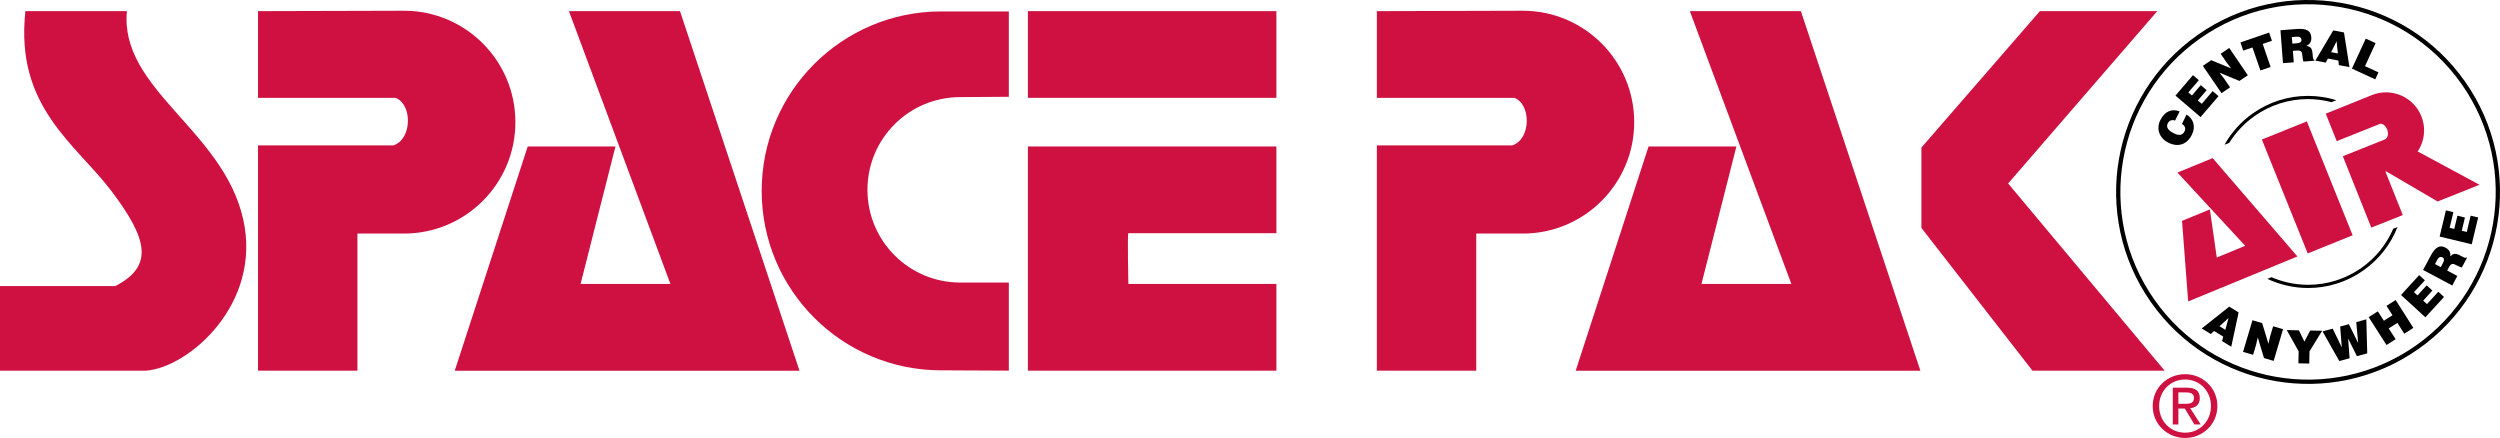 <?xml version="1.0" encoding="UTF-8" standalone="no"?>
<svg
   xmlns:dc="http://purl.org/dc/elements/1.1/"
   xmlns:cc="http://creativecommons.org/ns#"
   xmlns:rdf="http://www.w3.org/1999/02/22-rdf-syntax-ns#"
   xmlns:svg="http://www.w3.org/2000/svg"
   xmlns="http://www.w3.org/2000/svg"
   xmlns:sodipodi="http://sodipodi.sourceforge.net/DTD/sodipodi-0.dtd"
   xmlns:inkscape="http://www.inkscape.org/namespaces/inkscape"
   viewBox="0 0 485.774 85.102"
   enable-background="new 0 0 500 200"
   version="1.1"
   id="svg4742"
   sodipodi:docname="spacepak.svg"
   width="485.774"
   height="85.102"
   inkscape:version="0.92.4 (5da689c313, 2019-01-14)">
  <defs
     id="defs4746" />
  <sodipodi:namedview
     pagecolor="#ffffff"
     bordercolor="#666666"
     borderopacity="1"
     objecttolerance="10"
     gridtolerance="10"
     guidetolerance="10"
     inkscape:pageopacity="0"
     inkscape:pageshadow="2"
     inkscape:window-width="1366"
     inkscape:window-height="715"
     id="namedview4744"
     showgrid="false"
     fit-margin-top="0"
     fit-margin-left="0"
     fit-margin-right="0"
     fit-margin-bottom="0"
     inkscape:zoom="0.568"
     inkscape:cx="242.68"
     inkscape:cy="44.852"
     inkscape:window-x="-8"
     inkscape:window-y="-8"
     inkscape:window-maximized="1"
     inkscape:current-layer="svg4742" />
  <g
     id="g4694"
     style="fill:#ce1141"
     transform="translate(-7.32,-59.75)">
    <path
       d="M 29.719,115.34 H 7.32 v 16.437 h 28.364 c 8.288,-0.61 22.575,-12.942 18.899,-29.383 C 50.679,84.925 30.543,77.116 31.98,61.913 H 12.257 c -2.053,18.695 9.788,25.738 16.848,35.13 6.807,9.07 8.221,14.389 0.614,18.293"
       id="path4674"
       inkscape:connector-curvature="0" />
    <path
       d="m 85.82,61.838 c 11.954,0 21.645,9.693 21.645,21.65 0,11.951 -9.691,21.646 -21.645,21.646 h -9.05 v 26.643 H 57.456 v -43.77 h 26.303 c 3.696,-1.232 3.696,-8.02 0.414,-9.246 H 57.456 V 61.914 l 28.36,-0.076"
       id="path4676"
       inkscape:connector-curvature="0" />
    <path
       d="m 117.87,61.914 19.72,53.01 h -17.46 l 6.78,-26.71 h -17.05 l -14.18,43.57 h 66.99 L 139.45,61.918 Z"
       id="path4678"
       inkscape:connector-curvature="0" />
    <path
       d="m 190.19,131.71 c -19.255,0 -34.866,-15.607 -34.866,-34.87 0,-19.259 15.611,-34.868 34.866,-34.868 h 13.156 v 16.583 l -9.452,0.065 c -9.947,0 -18.02,8.06 -18.02,18.01 0,9.952 8.07,18.02 18.02,18.02 h 9.452 v 17.12 l -13.156,-0.064"
       id="path4680"
       inkscape:connector-curvature="0" />
    <path
       d="m 207.05,61.914 h 48.29 v 16.849 h -48.29 z"
       id="path4682"
       inkscape:connector-curvature="0" />
    <path
       d="m 207.05,88.21 v 43.567 h 48.29 v -16.854 h -28.766 c 0,0 -0.209,-9.857 0,-9.857 0.205,0 28.766,0 28.766,0 V 88.21 h -48.29"
       id="path4684"
       inkscape:connector-curvature="0" />
    <path
       d="m 303.22,61.838 c 11.945,0 21.642,9.693 21.642,21.65 0,11.951 -9.696,21.646 -21.642,21.646 h -9.05 v 26.643 h -19.313 v -43.77 h 26.311 c 3.688,-1.232 3.688,-8.02 0.405,-9.246 H 274.857 V 61.914 l 28.367,-0.076"
       id="path4686"
       inkscape:connector-curvature="0" />
    <path
       d="m 335.67,61.914 19.73,53.01 h -17.47 l 6.79,-26.71 h -17.07 l -14.16,43.57 h 66.98 L 357.25,61.918 Z"
       id="path4688"
       inkscape:connector-curvature="0" />
    <path
       d="M 402.25,131.78 380.67,104.04 V 88.42 l 23.02,-26.506 h 22.81 l -28.98,33.486 30.42,36.38 z"
       id="path4690"
       inkscape:connector-curvature="0" />
    <path
       d="m 425.61,138.64 c 0,-3.561 2.892,-6.186 6.301,-6.186 3.379,0 6.267,2.625 6.267,6.186 0,3.592 -2.888,6.212 -6.267,6.212 -3.409,-1e-4 -6.301,-2.621 -6.301,-6.212 m 6.301,5.183 c 2.807,0 5.02,-2.199 5.02,-5.184 0,-2.938 -2.213,-5.149 -5.02,-5.149 -2.845,0 -5.05,2.211 -5.05,5.149 0,2.985 2.207,5.184 5.05,5.184 m -1.309,-1.592 h -1.086 v -7.152 h 2.726 c 1.685,0 2.52,0.622 2.52,2.032 0,1.28 -0.808,1.837 -1.855,1.969 l 2.042,3.151 h -1.222 l -1.883,-3.101 h -1.241 v 3.101 m 1.289,-4.02 c 0.921,0 1.736,-0.062 1.736,-1.164 0,-0.886 -0.799,-1.052 -1.558,-1.052 h -1.469 v 2.216 h 1.291"
       id="path4692"
       inkscape:connector-curvature="0" />
  </g>
  <path
     d="m 422.64,23.43 c -0.619,-0.232 -1.155,-0.022 -1.435,0.569 -0.328,0.663 0.042,1.341 1.163,1.887 0.809,0.394 1.65,0.587 2.118,-0.375 0.302,-0.609 0.017,-1.104 -0.497,-1.446 l 0.877,-1.817 c 1.407,0.897 1.793,2.395 1.043,3.92 -0.928,1.905 -2.655,2.489 -4.53,1.577 -1.863,-0.912 -2.407,-2.745 -1.628,-4.355 0.863,-1.761 2.211,-2.321 3.773,-1.752 l -0.884,1.792"
     id="path4696"
     inkscape:connector-curvature="0" />
  <path
     d="m 427.59,22.75 -4.874,-4.171 3.397,-3.972 1.141,0.971 -2.04,2.379 0.698,0.595 1.721,-2.01 1.14,0.975 -1.72,2.01 0.767,0.651 2.118,-2.471 1.144,0.972 -3.492,4.071"
     id="path4698"
     inkscape:connector-curvature="0" />
  <path
     d="m 433.54,13.3 -0.893,-1.167 -1.148,-1.683 1.662,-1.135 3.61,5.304 -1.627,1.107 -3.861,-1.597 0.892,1.164 1.148,1.678 -1.663,1.131 -3.625,-5.304 1.627,-1.104 3.878,1.606"
     id="path4700"
     inkscape:connector-curvature="0" />
  <path
     d="m 435.34,8.24 5.566,-1.91 0.549,1.589 -1.79,0.616 1.535,4.475 -1.983,0.681 -1.543,-4.471 -1.793,0.613 -0.541,-1.593"
     id="path4702"
     inkscape:connector-curvature="0" />
  <path
     d="m 445.53,9.88 0.174,2.229 -2.099,0.164 -0.491,-6.396 3.02,-0.236 c 2.128,-0.166 2.877,0.354 2.973,1.601 0.059,0.736 -0.22,1.382 -0.954,1.647 0.7,0.192 1.121,0.322 1.206,1.611 0.074,0.834 0.074,1.122 0.321,1.102 l 0.015,0.197 -2.118,0.167 c -0.073,-0.144 -0.149,-0.543 -0.201,-1.112 -0.058,-0.839 -0.228,-1.102 -1.197,-1.024 l -0.648,0.05 m -0.105,-1.404 0.827,-0.065 c 0.642,-0.05 0.97,-0.234 0.943,-0.684 -0.042,-0.451 -0.414,-0.634 -0.909,-0.598 l -0.97,0.076 0.109,1.271"
     id="path4704"
     inkscape:connector-curvature="0" />
  <path
     d="m 449.9,11.78 3.468,-5.873 2.091,0.402 1.064,6.734 -2.064,-0.395 -0.085,-0.879 -2.05,-0.391 -0.406,0.787 -2.02,-0.385 m 4.126,-3.775 -1.063,2.132 1.306,0.251 -0.243,-2.383"
     id="path4706"
     inkscape:connector-curvature="0" />
  <path
     d="m 457,13.33 2.694,-5.827 1.907,0.883 -2.058,4.467 2.613,1.212 -0.622,1.356 -4.534,-2.091"
     id="path4708"
     inkscape:connector-curvature="0" />
  <path
     d="m 427.82,63.82 5.346,-4.24 1.82,1.132 -1.434,6.665 -1.787,-1.105 0.237,-0.857 -1.787,-1.106 -0.634,0.595 -1.761,-1.084 m 5.211,-2.041 -1.763,1.609 1.132,0.703 0.631,-2.312"
     id="path4710"
     inkscape:connector-curvature="0" />
  <path
     d="m 440.78,66.79 0.329,-1.435 0.583,-1.957 1.929,0.568 -1.828,6.163 -1.879,-0.558 -1.205,-4 -0.333,1.43 -0.58,1.941 -1.949,-0.565 1.829,-6.153 1.883,0.556 1.221,4.01"
     id="path4712"
     inkscape:connector-curvature="0" />
  <path
     d="m 448.71,70.64 -2.108,-0.039 0.047,-2.334 -2.308,-4.129 2.354,0.047 1.072,2.194 1.127,-2.157 2.321,0.047 -2.456,4 -0.049,2.37"
     id="path4714"
     inkscape:connector-curvature="0" />
  <path
     d="m 458.19,66.61 0.019,-0.003 -0.363,-4.02 1.956,-0.541 0.175,6.614 -1.999,0.546 -1.701,-3.395 -0.016,0.008 0.287,3.788 -2,0.549 -3.255,-5.765 1.972,-0.536 1.755,3.626 h 0.016 l -0.321,-4.03 1.687,-0.464 1.788,3.619"
     id="path4716"
     inkscape:connector-curvature="0" />
  <path
     d="m 463.72,67.04 -3.465,-5.412 1.778,-1.133 1.172,1.828 1.678,-1.07 -1.163,-1.825 1.777,-1.132 3.444,5.416 -1.767,1.132 -1.337,-2.099 -1.687,1.07 1.346,2.096 -1.776,1.129"
     id="path4718"
     inkscape:connector-curvature="0" />
  <path
     d="m 471.27,61.65 -4.731,-4.333 3.532,-3.858 1.105,1.01 -2.118,2.305 0.684,0.626 1.787,-1.952 1.105,1.01 -1.786,1.956 0.742,0.677 2.191,-2.401 1.114,1.014 -3.625,3.948"
     id="path4720"
     inkscape:connector-curvature="0" />
  <path
     d="m 475.51,52.57 1.972,1.056 -0.979,1.852 -5.675,-3.02 1.426,-2.671 c 1.014,-1.891 1.849,-2.238 2.955,-1.651 0.656,0.349 1.051,0.936 0.88,1.693 0.534,-0.479 0.879,-0.765 2,-0.158 0.75,0.395 0.994,0.553 1.109,0.336 l 0.163,0.086 -1,1.882 c -0.154,-0.019 -0.534,-0.165 -1.033,-0.433 -0.749,-0.398 -1.056,-0.402 -1.519,0.468 l -0.301,0.563 m -1.241,-0.669 0.391,-0.73 c 0.31,-0.572 0.328,-0.951 -0.062,-1.168 -0.41,-0.208 -0.765,0 -0.994,0.434 l -0.456,0.865 1.121,0.599"
     id="path4722"
     inkscape:connector-curvature="0" />
  <path
     d="m 480.28,47.47 -6.234,-1.504 1.217,-5.092 1.457,0.352 -0.734,3.042 0.898,0.217 0.614,-2.575 1.465,0.355 -0.622,2.567 0.978,0.239 0.749,-3.165 1.462,0.352 -1.25,5.212"
     id="path4724"
     inkscape:connector-curvature="0" />
  <path
     d="m 478.65,16.094 c 11.715,16.669 7.698,39.667 -8.968,51.38 -16.669,11.71 -39.67,7.693 -51.38,-8.973 -11.712,-16.665 -7.696,-39.668 8.975,-51.38 16.664,-11.713 39.662,-7.691 51.37,8.973 z"
     id="path4726"
     inkscape:connector-curvature="0"
     style="fill:none;stroke:#000000;stroke-width:0.831" />
  <path
     d="m 433.16,27.76 c 1.265,-2.031 2.931,-3.81 4.946,-5.227 3.054,-2.146 6.634,-3.279 10.353,-3.279 1.56,0 3.093,0.208 4.569,0.594 l 0.955,-0.38 c -1.769,-0.547 -3.629,-0.836 -5.524,-0.836 -3.848,0 -7.552,1.173 -10.71,3.392 -2.311,1.625 -4.166,3.714 -5.514,6.104 l 0.925,-0.368"
     id="path4728"
     inkscape:connector-curvature="0" />
  <path
     d="m 465.03,44.44 c -1.306,3.035 -3.411,5.668 -6.186,7.615 -3.053,2.147 -6.632,3.282 -10.351,3.282 -2.483,0 -4.901,-0.518 -7.123,-1.472 l -0.805,0.32 c 2.449,1.148 5.148,1.774 7.928,1.774 3.848,0 7.551,-1.175 10.708,-3.396 3.047,-2.139 5.333,-5.066 6.655,-8.454 l -0.826,0.331"
     id="path4730"
     inkscape:connector-curvature="0" />
  <g
     id="g4740"
     style="fill:#ce1141"
     transform="translate(-7.32,-59.75)">
    <path
       d="m 446.82,86.86 8.74,-3.52 8.9,22.13 -8.73,3.52 z"
       id="path4732"
       inkscape:connector-curvature="0" />
    <path
       d="m 430.42,93.28 13.16,14.23 -5.52,2.28 -1.34,-9.35 -5.41,2.22 1.19,15.66 21.23,-8.74 -16.47,-19.11 z"
       id="path4734"
       inkscape:connector-curvature="0" />
    <path
       d="m 468.21,78.22 c 3.788,-1.51 8.09,0.334 9.606,4.123 1.512,3.791 -0.328,8.089 -4.126,9.605 l -2.864,1.14 3.379,8.447 -6.122,2.442 -5.532,-13.874 8.318,-3.326 c 1.021,-0.861 0.167,-3.01 -1.032,-2.983 l -8.474,3.381 -2.126,-5.341 8.973,-3.614"
       id="path4736"
       inkscape:connector-curvature="0" />
    <path
       d="m 474.86,87.972 14.25,7.678 -8.14,3.25 -10.35,-6.06"
       id="path4738"
       inkscape:connector-curvature="0" />
  </g>
</svg>

